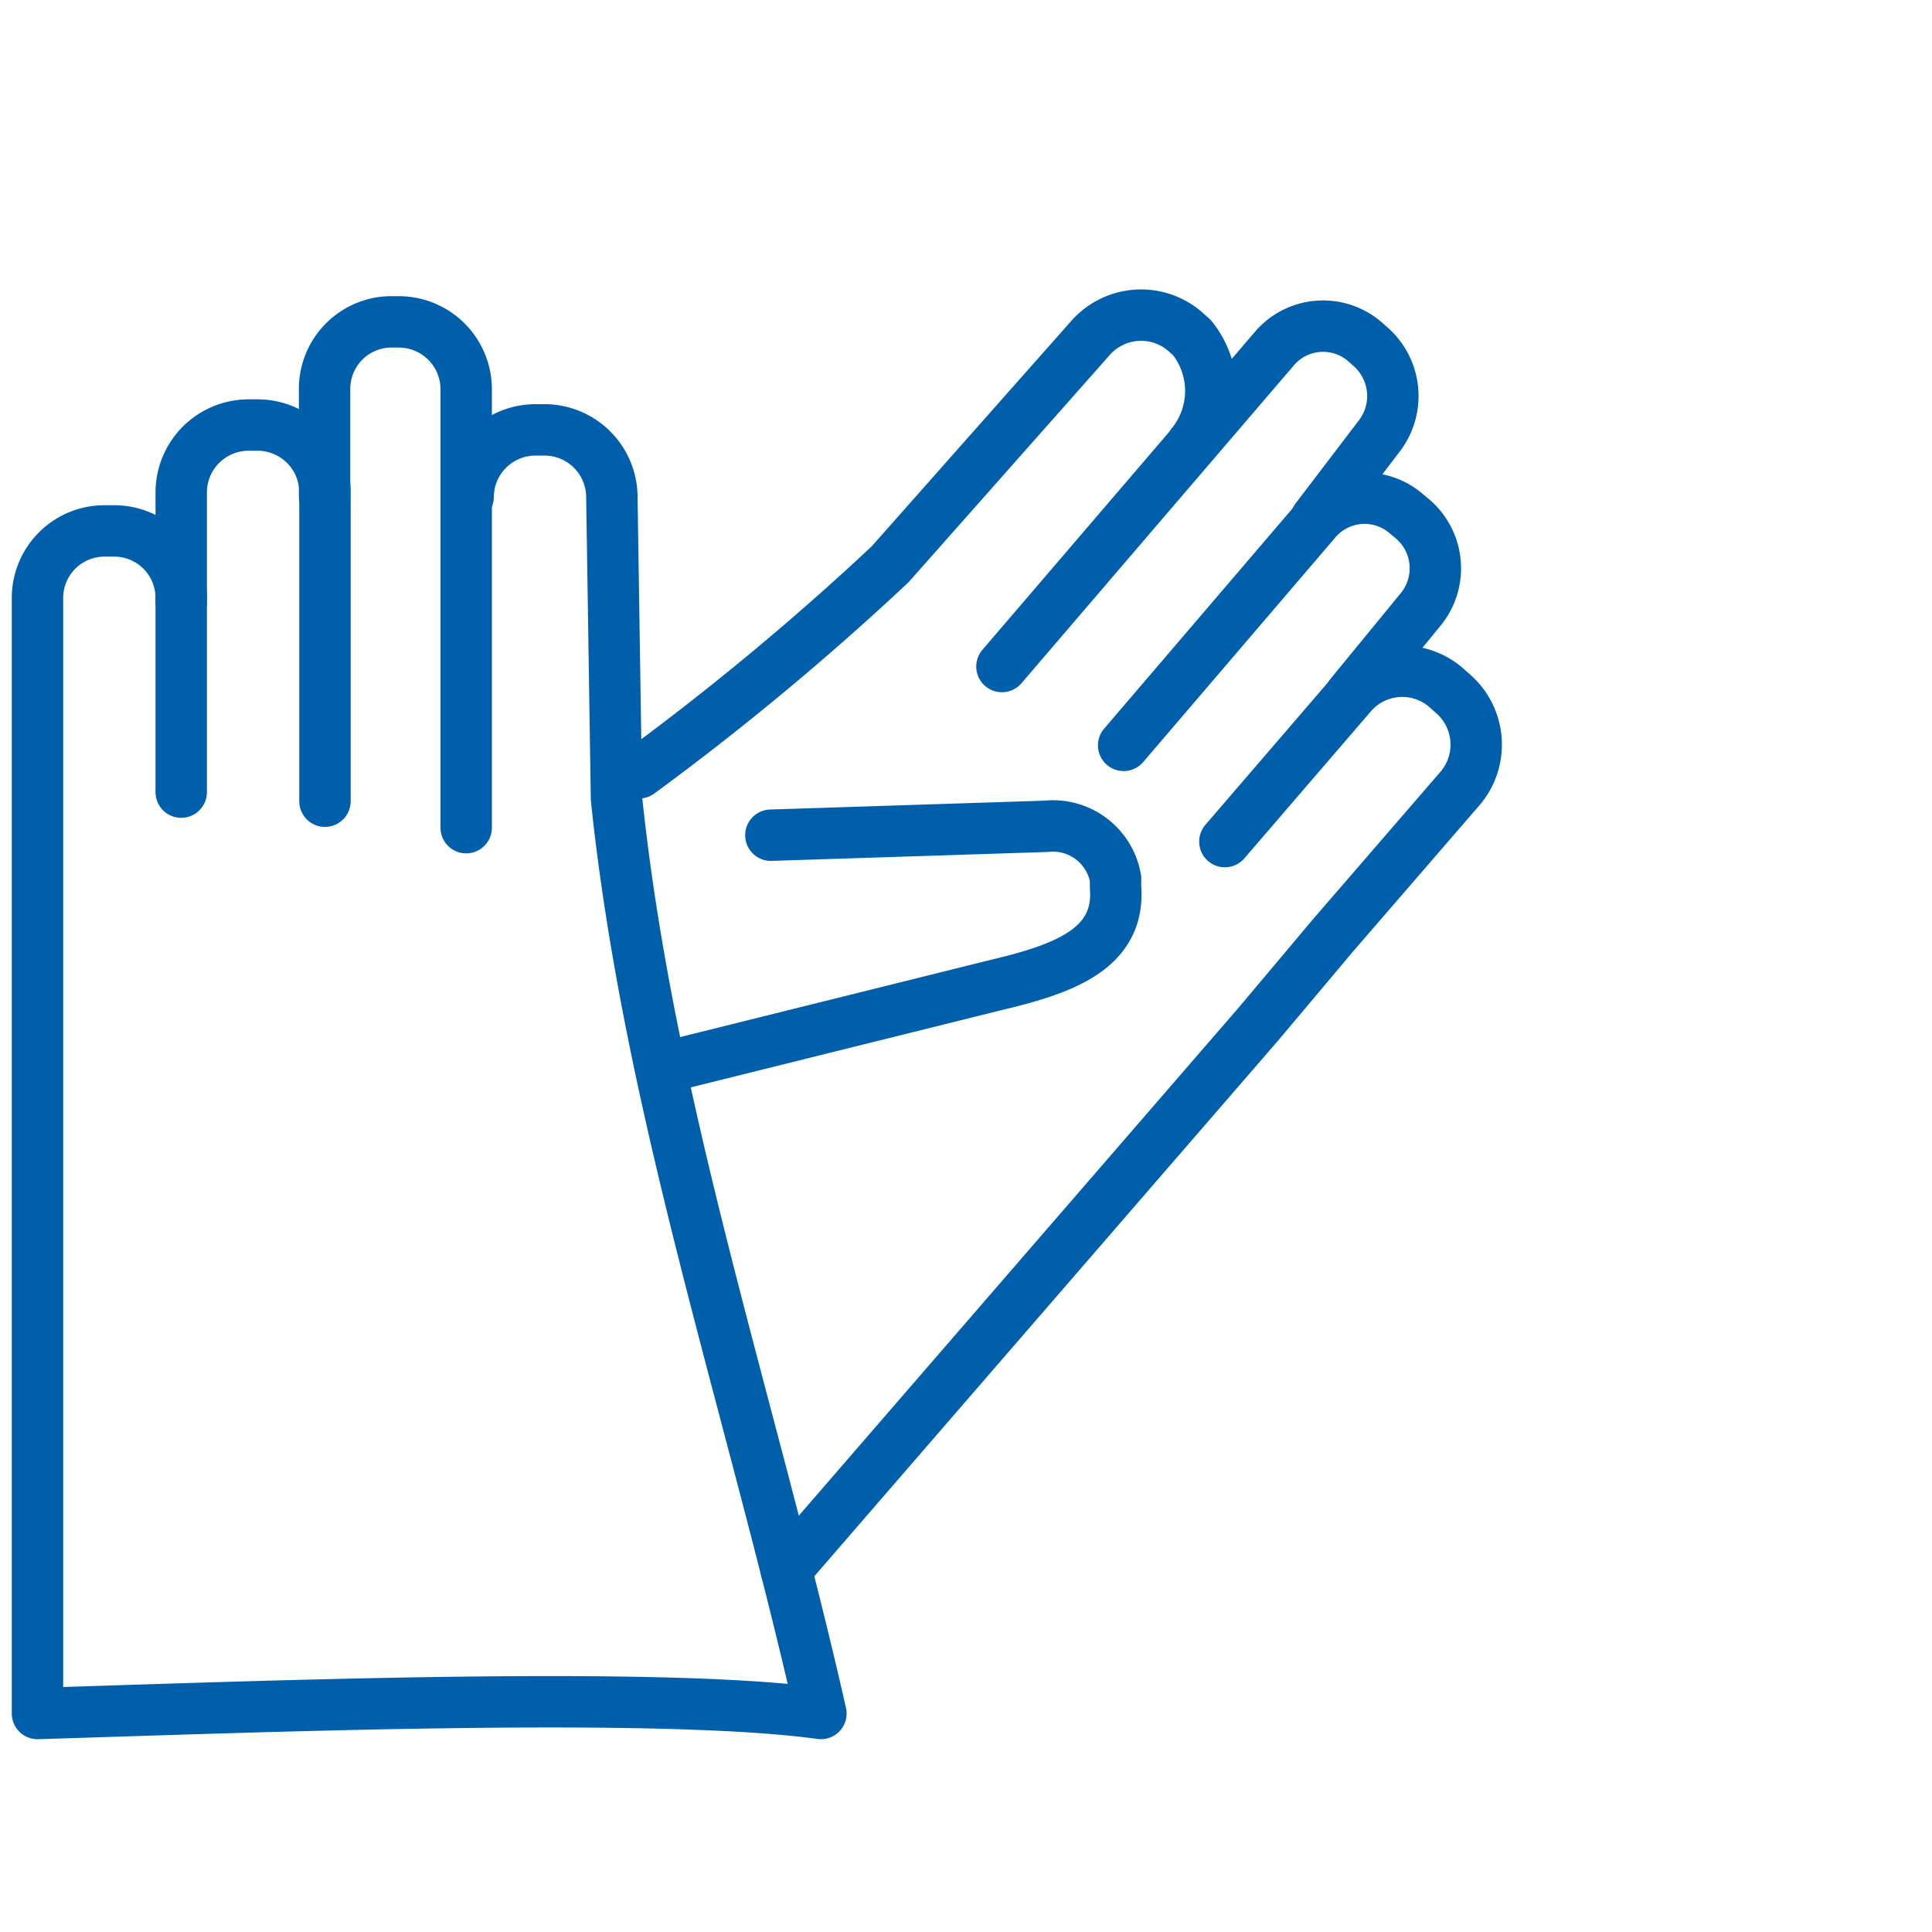 <svg id="Layer_1" data-name="Layer 1" xmlns="http://www.w3.org/2000/svg" viewBox="0 0 100 100"><title>Gloves</title><path d="M61.69,23a4.39,4.39,0,0,0,0-5.53l-.37-.33a3.49,3.49,0,0,0-4.89.37L46.07,29.21A141.27,141.27,0,0,1,33.08,40" fill="none" stroke="#005fab" stroke-linecap="round" stroke-linejoin="round" stroke-width="2.66"/><path d="M40.69,81.24,65.14,53,69,48.41l6.58-7.61a3.49,3.49,0,0,0-.37-4.89l-.37-.33a3.47,3.47,0,0,0-4.89.37h0L63.4,43.56" fill="none" stroke="#005fab" stroke-linecap="round" stroke-linejoin="round" stroke-width="2.66"/><path d="M69.92,35.95l3.6-4.39a3.36,3.36,0,0,0-.37-4.67l-.37-.31a3.31,3.31,0,0,0-4.67.37h0L58.16,38.58" fill="none" stroke="#005fab" stroke-linecap="round" stroke-linejoin="round" stroke-width="2.66"/><path d="M68.12,26.86l3.23-4.24A3.4,3.4,0,0,0,71,18l-.35-.31A3.31,3.31,0,0,0,66,18h0L51.86,34.5" fill="none" stroke="#005fab" stroke-linecap="round" stroke-linejoin="round" stroke-width="2.66"/><path d="M39.9,43.23l14.24-.46a3.29,3.29,0,0,1,3.6,2.7v.44C58,49.14,55,50.17,51.49,51L35,55.1" fill="none" stroke="#005fab" stroke-linecap="round" stroke-linejoin="round" stroke-width="2.66"/><path d="M24.23,25.72a3.49,3.49,0,0,1,3.47-3.47h.5a3.49,3.49,0,0,1,3.47,3.47l.24,15.62c1.67,16,7,31.55,10.58,47.35-8.54-1.18-29.58-.33-40.55,0V30.95a3.47,3.47,0,0,1,3.47-3.47h.5a3.47,3.47,0,0,1,3.47,3.47h0V41" fill="none" stroke="#005fab" stroke-linecap="round" stroke-linejoin="round" stroke-width="2.66"/><path d="M9.38,31.14V25.46A3.49,3.49,0,0,1,12.85,22h.5a3.49,3.49,0,0,1,3.47,3.47v16" fill="none" stroke="#005fab" stroke-linecap="round" stroke-linejoin="round" stroke-width="2.66"/><path d="M16.8,25.7V20.15a3.47,3.47,0,0,1,3.36-3.49h.5a3.49,3.49,0,0,1,3.47,3.47V42.84" fill="none" stroke="#005fab" stroke-linecap="round" stroke-linejoin="round" stroke-width="2.66"/></svg>